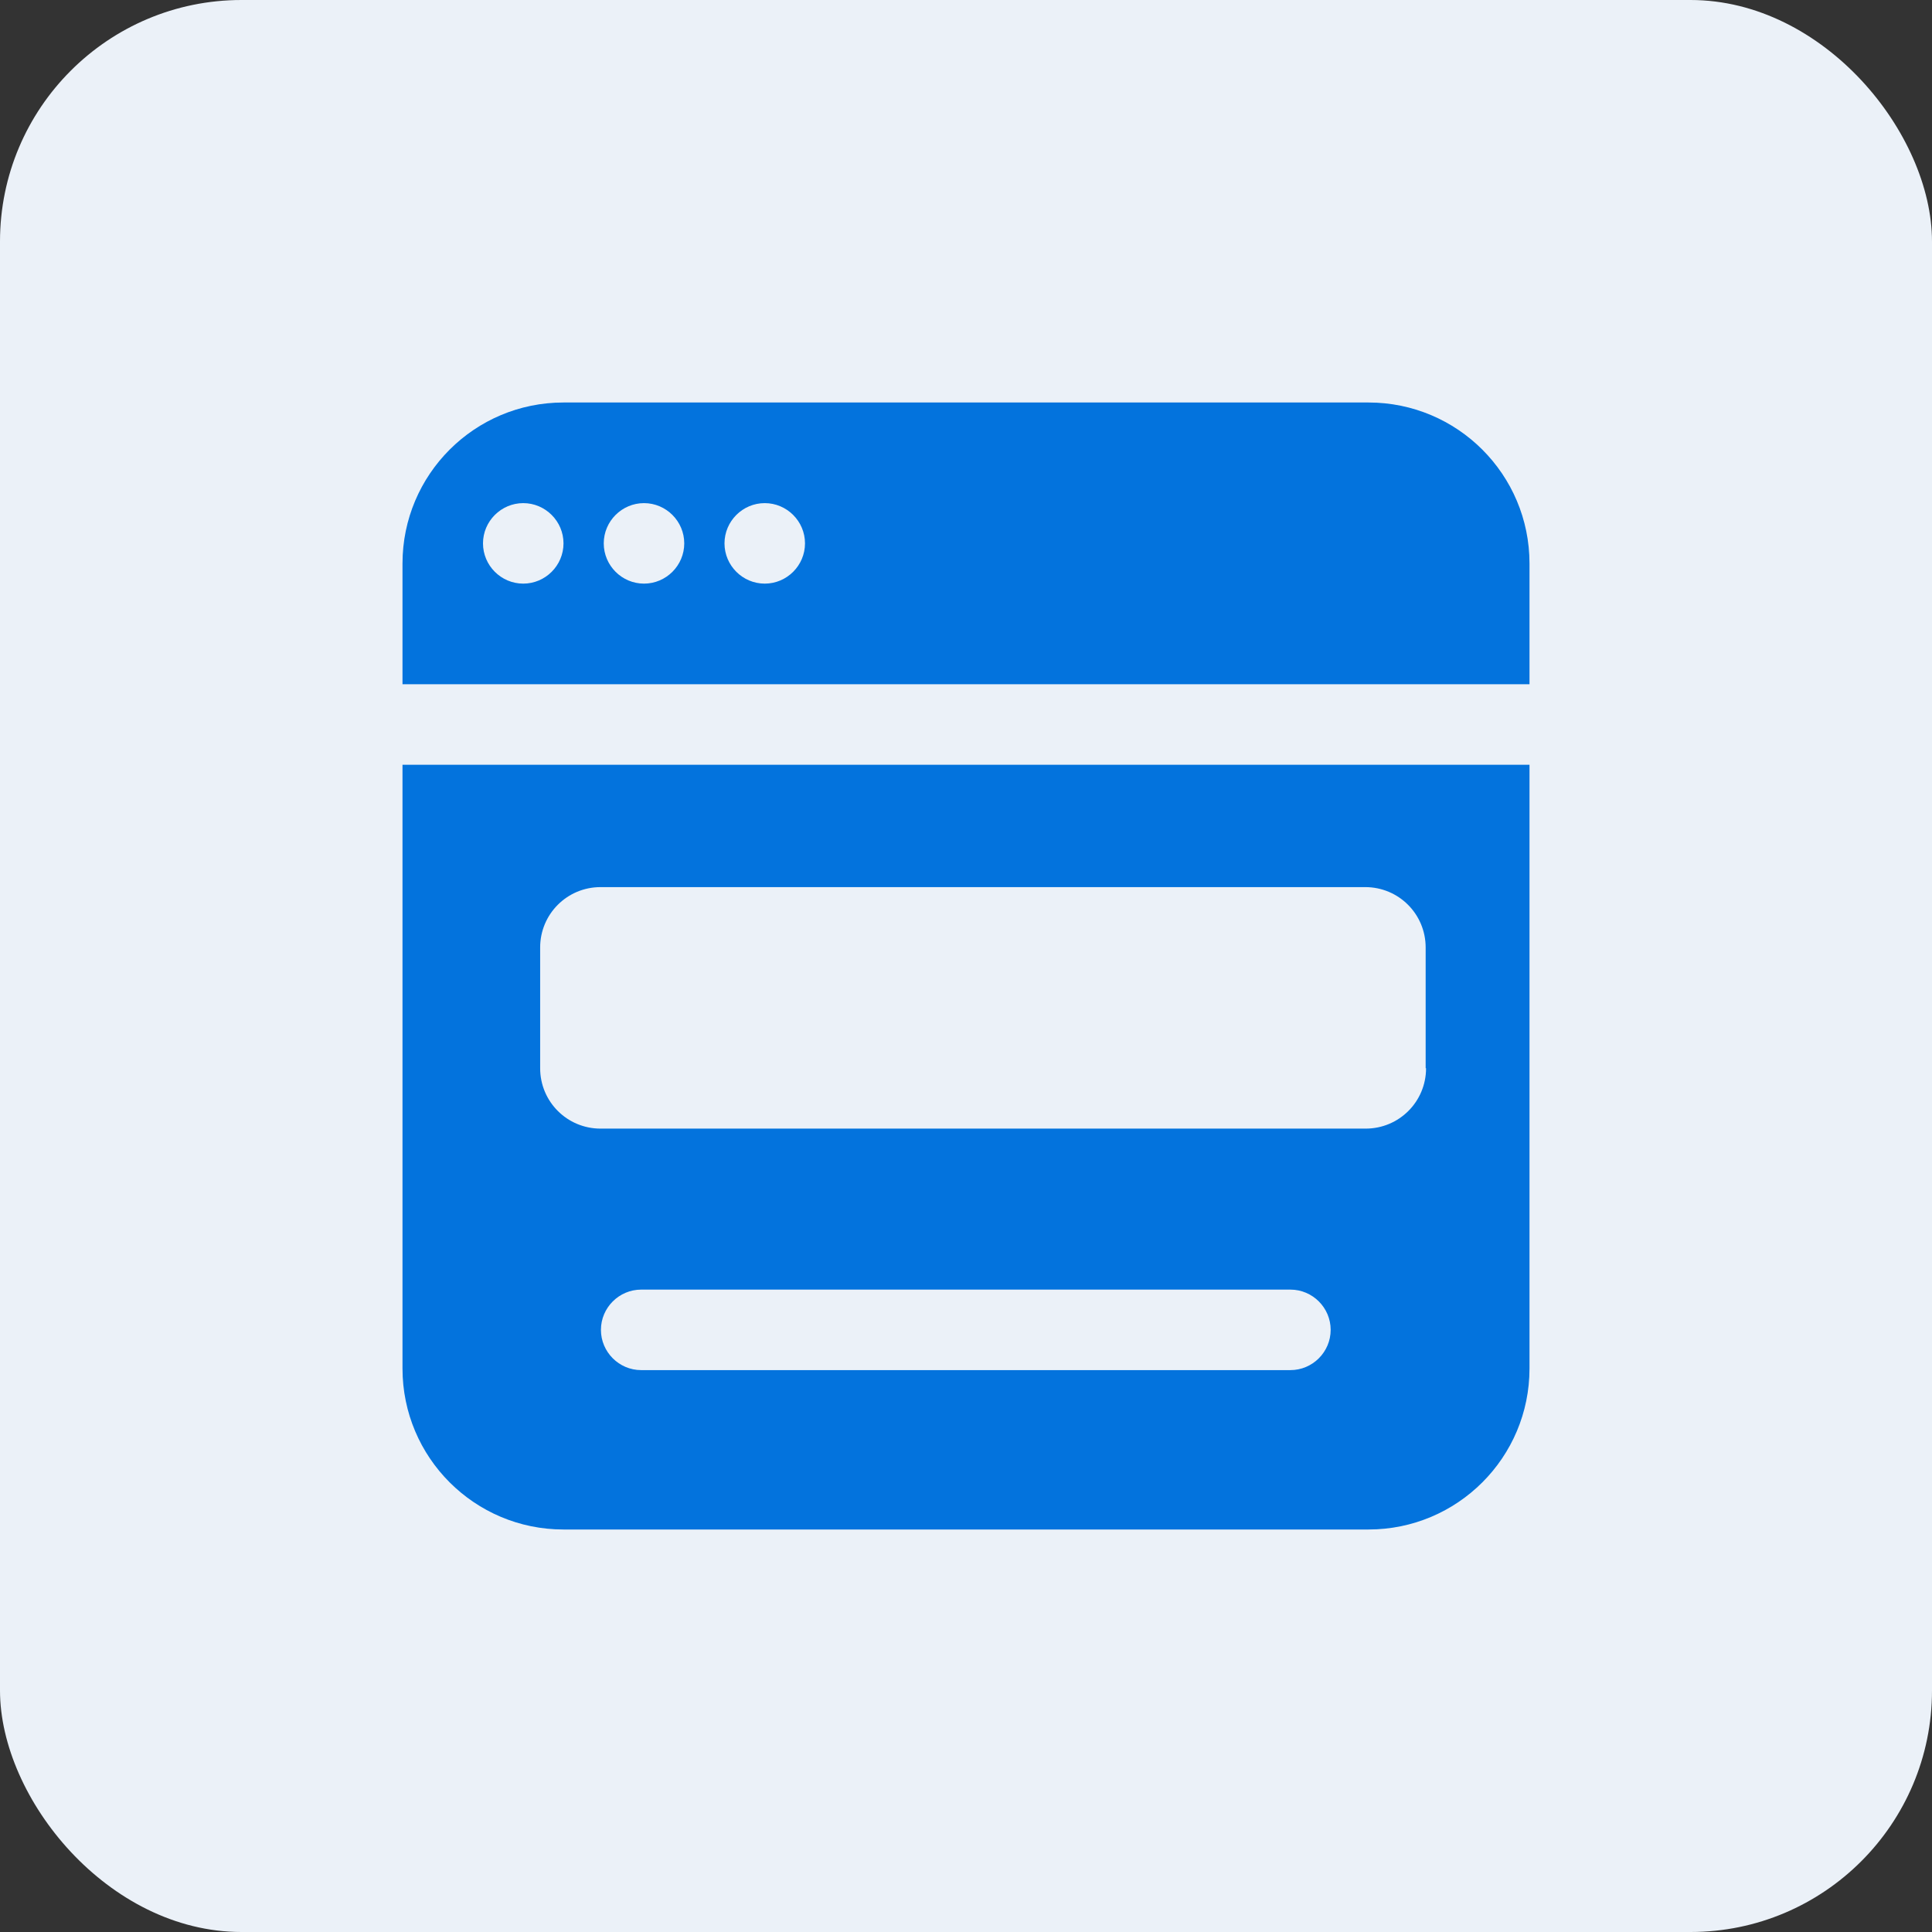 <svg width="48" height="48" viewBox="0 0 48 48" fill="none" xmlns="http://www.w3.org/2000/svg">
<rect x="0" y="0" width="48" height="48" fill="#333333" stroke="none"/>
<rect width="48" height="48" rx="6" fill="#EBF1F8"/>
<path d="M34 10H14C11.79 10 10 11.79 10 14V17H38V14C38 11.79 36.21 10 34 10ZM13 14.5C12.45 14.5 12 14.05 12 13.5C12 12.95 12.45 12.5 13 12.5C13.55 12.5 14 12.95 14 13.5C14 14.05 13.55 14.5 13 14.5ZM16 14.5C15.45 14.5 15 14.05 15 13.5C15 12.95 15.45 12.5 16 12.5C16.55 12.5 17 12.95 17 13.5C17 14.05 16.55 14.5 16 14.5ZM19 14.5C18.45 14.5 18 14.05 18 13.5C18 12.95 18.45 12.5 19 12.5C19.55 12.5 20 12.95 20 13.5C20 14.05 19.55 14.5 19 14.5Z" fill="#0373DD"/>
<path d="M10 19V34C10 36.21 11.79 38 14 38H34C36.21 38 38 36.21 38 34V19H10ZM32.07 34.04H15.93C15.38 34.04 14.93 33.59 14.93 33.04C14.93 32.49 15.38 32.04 15.93 32.04H32.06C32.61 32.04 33.06 32.49 33.06 33.04C33.06 33.59 32.61 34.04 32.06 34.04H32.07ZM35.43 26.54C35.43 27.37 34.76 28.04 33.93 28.04H14.92C14.09 28.04 13.42 27.37 13.42 26.54V23.54C13.42 22.71 14.09 22.04 14.92 22.04H33.92C34.75 22.04 35.42 22.71 35.42 23.54V26.54H35.43Z" fill="#0373DD"/>
</svg>
